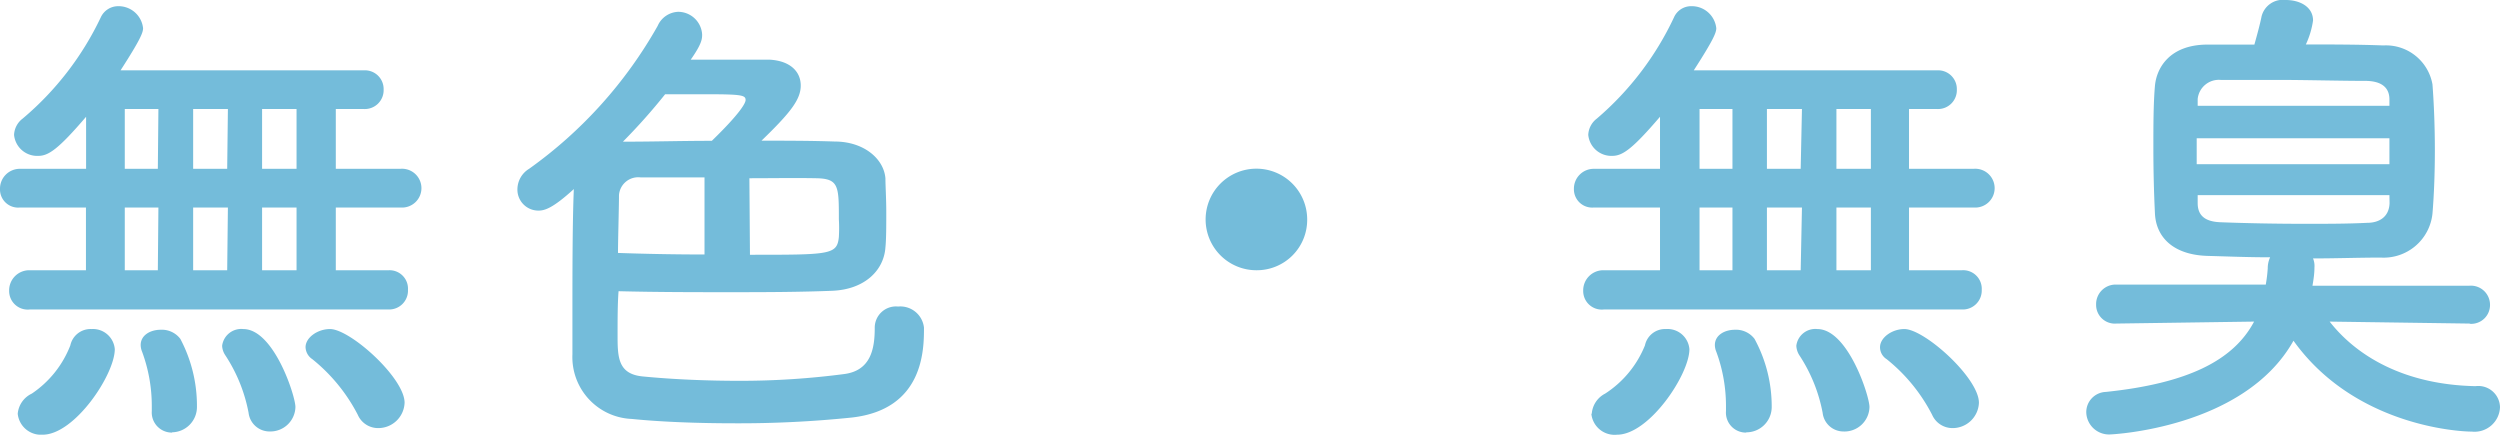 <svg xmlns="http://www.w3.org/2000/svg" width="177.71" height="30.9" viewBox="0 0 177.71 30.9">
  <g>
    <path d="M2.11,22A1.32,1.32,0,0,1,.65,20.67a1.43,1.43,0,0,1,1.46-1.46h4V14.75H1.43A1.29,1.29,0,0,1,0,13.43,1.41,1.41,0,0,1,1.43,12H6.12V8.3c-2,2.34-2.69,2.78-3.4,2.78A1.65,1.65,0,0,1,1,9.59a1.53,1.53,0,0,1,.61-1.16A21.39,21.39,0,0,0,7.17,1.22,1.36,1.36,0,0,1,8.4.44,1.75,1.75,0,0,1,10.17,2c0,.31-.17.78-1.6,3h17.3a1.33,1.33,0,0,1,1.4,1.36,1.34,1.34,0,0,1-1.4,1.39h-2V12h4.59a1.38,1.38,0,1,1,0,2.75H23.87v4.46h3.77A1.31,1.31,0,0,1,29,20.6,1.34,1.34,0,0,1,27.64,22Zm-.85,7.41a1.75,1.75,0,0,1,1-1.43A7.32,7.32,0,0,0,5,24.55a1.47,1.47,0,0,1,1.5-1.16,1.56,1.56,0,0,1,1.66,1.43c0,1.8-2.85,6.08-5.13,6.08A1.66,1.66,0,0,1,1.26,29.41Zm10-21.66H8.87V12h2.35Zm0,7H8.87v4.46h2.35Zm1,16a1.43,1.43,0,0,1-1.47-1.53v-.37A11.14,11.14,0,0,0,10.1,25a1.28,1.28,0,0,1-.1-.47c0-.72.71-1.09,1.42-1.09a1.65,1.65,0,0,1,1.4.65A10.17,10.17,0,0,1,14,28.9,1.8,1.8,0,0,1,12.21,30.73Zm3.94-23H13.73V12h2.42Zm0,7H13.73v4.46h2.42Zm3,15.92a1.5,1.5,0,0,1-1.53-1.33A11.22,11.22,0,0,0,16,25.23a1.3,1.3,0,0,1-.21-.65,1.37,1.37,0,0,1,1.5-1.19c2.18,0,3.71,4.76,3.71,5.54A1.78,1.78,0,0,1,19.17,30.67ZM21.08,7.75H18.63V12h2.45Zm0,7H18.63v4.46h2.45Zm5.81,15.68a1.57,1.57,0,0,1-1.46-.95,12.32,12.32,0,0,0-3.23-3.95,1.06,1.06,0,0,1-.48-.85c0-.68.85-1.29,1.74-1.29,1.43,0,5.3,3.47,5.3,5.24A1.87,1.87,0,0,1,26.89,30.43Z" style="fill: #74bcda"/>
    <path d="M43.9,23.76c0,1.6,0,2.83,1.8,3,2.17.21,4.55.31,6.9.31A56.7,56.7,0,0,0,60,26.59c1.87-.24,2.18-1.74,2.18-3.27a1.51,1.51,0,0,1,1.66-1.53,1.69,1.69,0,0,1,1.84,1.5c0,1.53,0,5.81-5.13,6.39a77.94,77.94,0,0,1-8.27.41c-2.68,0-5.3-.1-7.37-.31a4.4,4.4,0,0,1-4.22-4.59V22.44c0-3,0-6.63.1-9-1.49,1.36-2.07,1.53-2.51,1.53a1.49,1.49,0,0,1-1.5-1.53A1.72,1.72,0,0,1,37.61,12,31.43,31.43,0,0,0,46.75,1.84a1.66,1.66,0,0,1,1.46-1,1.71,1.71,0,0,1,1.7,1.6c0,.31,0,.65-.81,1.8.95,0,2.07,0,3.09,0s1.94,0,2.48,0c1.5.07,2.25.85,2.25,1.84S56.2,8,54.13,10c1.7,0,3.47,0,5.2.06,2.08,0,3.5,1.23,3.61,2.62,0,.51.06,1.46.06,2.41s0,1.91-.06,2.49c-.11,1.66-1.5,3-3.78,3.09s-4.66.1-7,.1c-2.72,0-5.47,0-8.19-.07C43.9,21.55,43.9,22.81,43.9,23.76Zm6.18-11.15c-1.59,0-3.12,0-4.55,0A1.37,1.37,0,0,0,44,13.87c0,.85-.07,3.16-.07,4.11,2,.07,4.11.11,6.15.11ZM53,7.11c0-.34-.27-.41-2.72-.41-1,0-2,0-3,0a41.77,41.77,0,0,1-3,3.37c.1,0,.17,0,.27,0,1.87,0,3.91-.06,6.05-.06C52.67,8,53,7.31,53,7.11Zm.31,11c5.71,0,6.19,0,6.32-1.26a10.92,10.92,0,0,0,0-1.26c0-2.35,0-2.89-1.6-2.92s-3.09,0-4.76,0Z" style="fill: #74bcda"/>
    <path d="M89.32,19.21a3.61,3.61,0,1,1,3.6-3.61A3.58,3.58,0,0,1,89.32,19.21Z" style="fill: #74bcda"/>
    <path d="M114,22a1.32,1.32,0,0,1-1.46-1.33A1.43,1.43,0,0,1,114,19.21h4V14.75h-4.69a1.3,1.3,0,0,1-1.43-1.32A1.41,1.41,0,0,1,113.29,12H118V8.3c-2,2.34-2.68,2.78-3.4,2.78a1.65,1.65,0,0,1-1.7-1.49,1.53,1.53,0,0,1,.61-1.16A21.42,21.42,0,0,0,119,1.22a1.33,1.33,0,0,1,1.22-.78A1.75,1.75,0,0,1,122,2c0,.31-.17.78-1.6,3h17.3a1.33,1.33,0,0,1,1.4,1.36,1.34,1.34,0,0,1-1.4,1.39h-2V12h4.59a1.38,1.38,0,1,1,0,2.75h-4.59v4.46h3.77a1.32,1.32,0,0,1,1.4,1.39,1.35,1.35,0,0,1-1.4,1.4Zm-.85,7.41a1.75,1.75,0,0,1,.95-1.43,7.34,7.34,0,0,0,2.83-3.43,1.46,1.46,0,0,1,1.49-1.16,1.56,1.56,0,0,1,1.67,1.43c0,1.8-2.86,6.08-5.14,6.08A1.66,1.66,0,0,1,113.12,29.41Zm10-21.66h-2.34V12h2.34Zm0,7h-2.34v4.46h2.34Zm1,16a1.42,1.42,0,0,1-1.46-1.53v-.37A11.13,11.13,0,0,0,122,25a1.28,1.28,0,0,1-.1-.47c0-.72.71-1.09,1.43-1.09a1.65,1.65,0,0,1,1.39.65,10.05,10.05,0,0,1,1.22,4.86A1.8,1.8,0,0,1,124.07,30.73Zm3.94-23H125.6V12H128Zm0,7H125.6v4.46H128Zm3,15.92a1.49,1.49,0,0,1-1.53-1.33,11.21,11.21,0,0,0-1.67-4.11,1.38,1.38,0,0,1-.2-.65,1.36,1.36,0,0,1,1.49-1.19c2.18,0,3.71,4.76,3.71,5.54A1.78,1.78,0,0,1,131,30.67Zm1.9-22.92h-2.45V12h2.45Zm0,7h-2.45v4.46h2.45Zm5.81,15.68a1.58,1.58,0,0,1-1.46-.95,12.19,12.19,0,0,0-3.23-3.95,1,1,0,0,1-.47-.85c0-.68.85-1.29,1.73-1.29,1.43,0,5.3,3.47,5.3,5.24A1.87,1.87,0,0,1,138.75,30.43Z" style="fill: #74bcda"/>
    <path d="M175.53,23l-9.93-.14c2,2.55,5.44,4.49,10.37,4.59a1.54,1.54,0,0,1,1.74,1.5,1.81,1.81,0,0,1-2,1.73c-1.09,0-8.4-.48-12.68-6.46-3.51,6.26-13,6.66-13,6.66a1.62,1.62,0,0,1-1.73-1.56,1.44,1.44,0,0,1,1.39-1.46c5.85-.61,9.08-2.25,10.54-5l-9.79.14h0A1.33,1.33,0,0,1,149,21.66a1.39,1.39,0,0,1,1.46-1.43l10.6,0a10.33,10.33,0,0,0,.14-1.15,1.85,1.85,0,0,1,.17-.79c-1.53,0-3-.06-4.45-.1-2.42-.07-3.68-1.32-3.74-3.06-.07-1.43-.11-3-.11-4.59s0-3.12.11-4.42,1.05-2.92,3.67-2.95c1.12,0,2.24,0,3.4,0,.2-.71.41-1.49.51-2A1.56,1.56,0,0,1,162.48,0c1,0,1.94.48,1.94,1.46a6,6,0,0,1-.51,1.7c1.8,0,3.63,0,5.5.07A3.36,3.36,0,0,1,172.91,6c.11,1.46.17,3.09.17,4.69s-.06,3.16-.17,4.49a3.49,3.49,0,0,1-3.67,3.13c-1.56,0-3.19.06-4.82.06a1.41,1.41,0,0,1,.1.65c0,.44-.07.88-.14,1.29l11.15,0A1.36,1.36,0,0,1,177,21.62a1.34,1.34,0,0,1-1.39,1.4ZM169.85,9.83l-13.7,0v1.84l13.7,0Zm0-2.76c0-.81-.51-1.29-1.63-1.32-1.94,0-4.22-.07-6.43-.07-1.36,0-2.72,0-3.94,0a1.51,1.51,0,0,0-1.63,1.36v.48l13.63,0Zm0,6.8-13.63,0v.57c0,1,.68,1.33,1.66,1.36,1.87.07,3.91.11,6,.11,1.49,0,3,0,4.38-.07.89,0,1.57-.44,1.6-1.4Z" style="fill: #74bcda"/>
  </g>
</svg>
